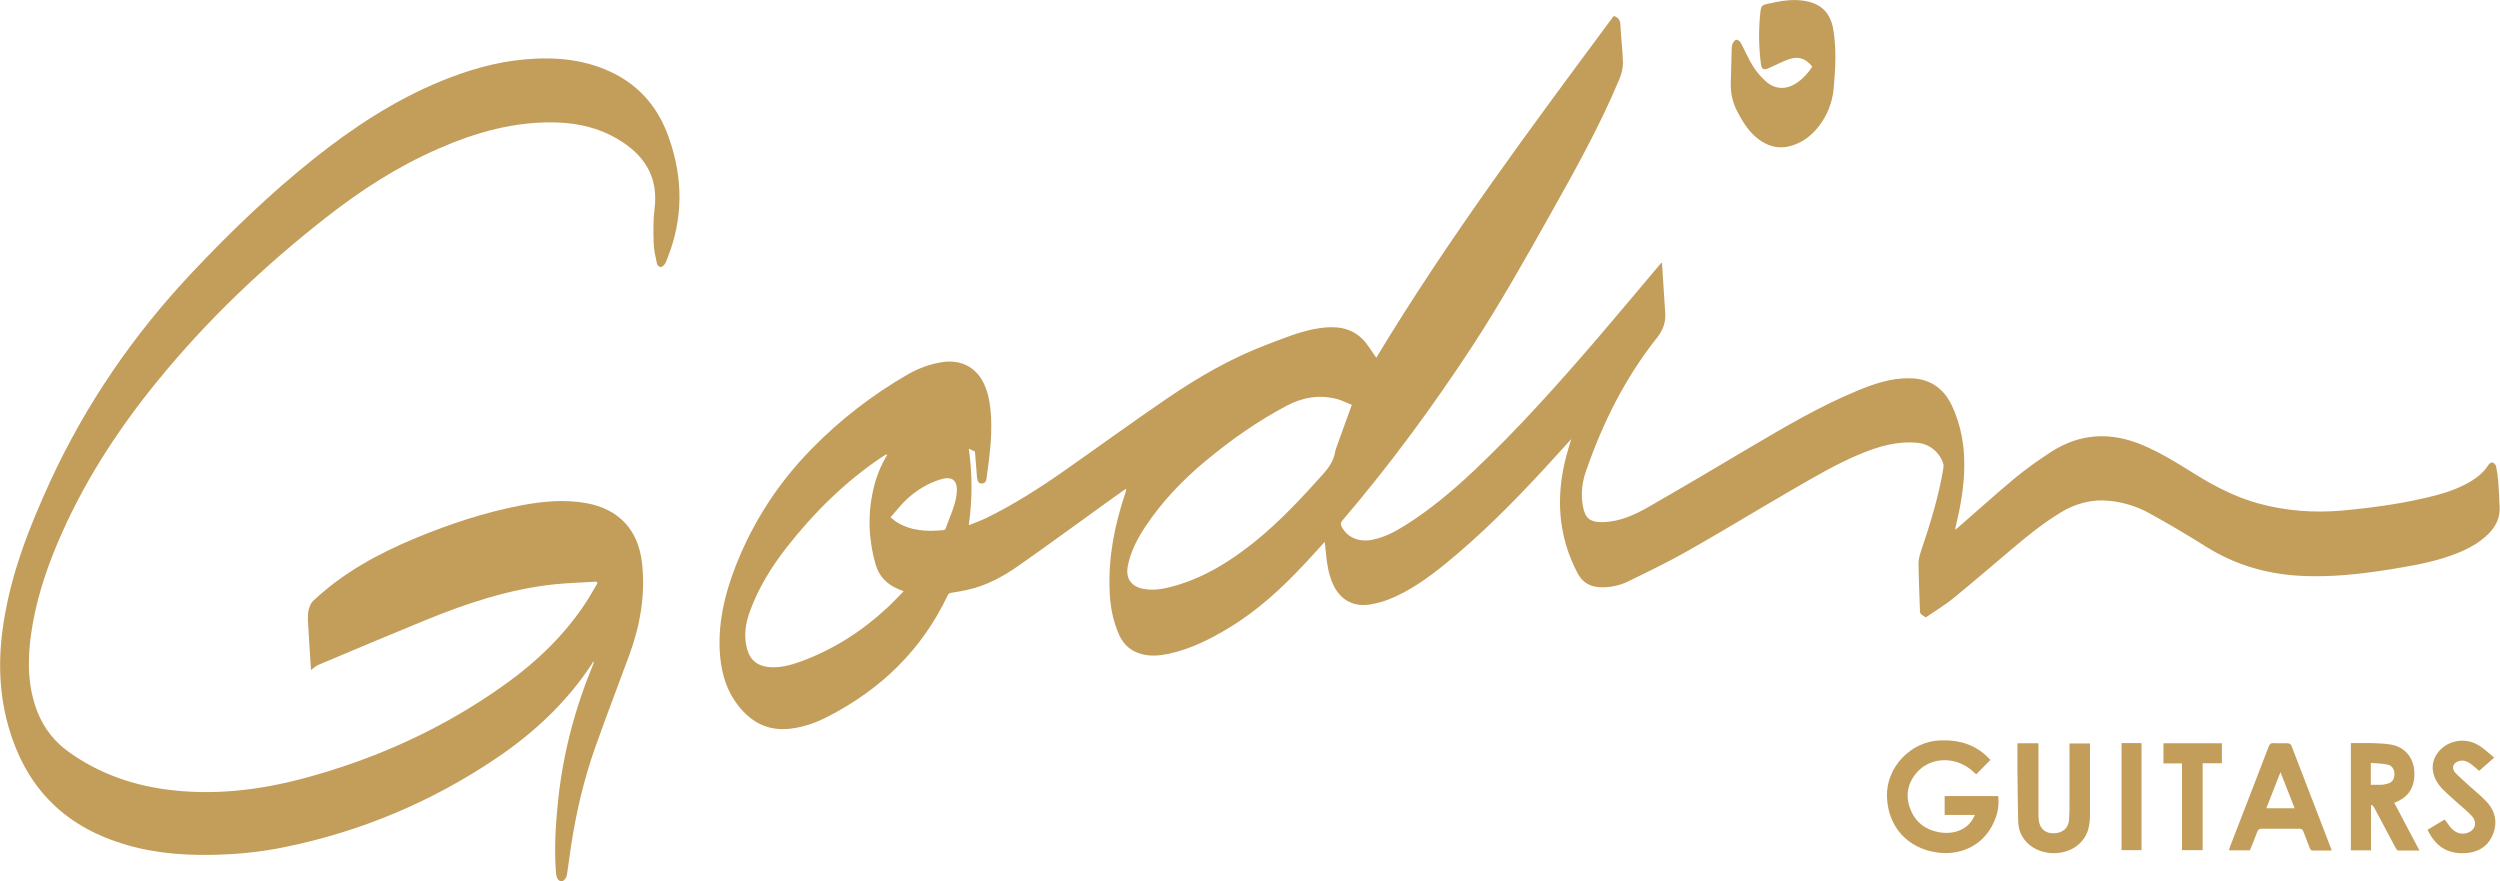 <svg viewBox="0 0 137.8 48.58" xmlns="http://www.w3.org/2000/svg" id="Capa_2">
  <defs>
    <style>
      .cls-1 {
        fill: #c39d5a;
      }
    </style>
  </defs>
  <g data-name="Capa_1" id="Capa_1-2">
    <g>
      <path d="M62.06,26.94c-.36.26-.73.51-1.08.77-1.6,1.15-3.18,2.31-4.79,3.44-.88.62-1.82,1.14-2.9,1.37-.28.06-.55.11-.83.15-.12.01-.18.05-.23.16-1.43,3.01-3.7,5.19-6.64,6.69-.62.32-1.28.55-1.98.64-1.22.16-2.16-.31-2.9-1.24-.62-.78-.91-1.69-1.01-2.67-.17-1.78.23-3.47.87-5.1.95-2.41,2.34-4.54,4.15-6.39,1.59-1.63,3.38-3.01,5.35-4.14.58-.33,1.21-.56,1.88-.66,1.08-.16,1.95.33,2.36,1.36.22.55.29,1.13.32,1.72.05,1.09-.09,2.16-.24,3.23-.02.17-.04.39-.28.38-.23,0-.24-.22-.26-.38-.04-.46-.07-.92-.11-1.38-.1-.05-.21-.1-.34-.16.2,1.4.2,2.78,0,4.22.35-.14.66-.25.95-.39,1.54-.75,2.97-1.67,4.37-2.65,1.87-1.31,3.72-2.66,5.6-3.94,1.73-1.18,3.54-2.23,5.5-2.97.95-.36,1.89-.76,2.9-.91.88-.13,1.72-.06,2.38.6.3.3.52.7.76,1.03,3.94-6.53,8.52-12.68,13.09-18.84.28.09.36.25.37.52.03.69.12,1.37.14,2.06,0,.29-.08.61-.19.88-1.08,2.59-2.45,5.04-3.82,7.48-1.38,2.46-2.76,4.91-4.3,7.27-2.19,3.34-4.55,6.55-7.15,9.59-.1.12-.12.21-.05.35.31.59.93.86,1.66.73.68-.13,1.27-.44,1.84-.8,1.37-.86,2.61-1.9,3.79-3.01,2.41-2.28,4.61-4.74,6.77-7.25,1.17-1.37,2.33-2.75,3.49-4.13.02-.03.04-.06.07-.09.03.03.04.04.04.05.06.92.12,1.83.18,2.75.03.5-.13.92-.45,1.33-1.76,2.21-3,4.7-3.92,7.36-.22.62-.29,1.27-.17,1.93.12.67.39.91,1.17.88.87-.04,1.66-.39,2.4-.81,1.9-1.09,3.79-2.21,5.68-3.33,1.91-1.13,3.82-2.25,5.87-3.1.91-.38,1.85-.7,2.85-.69,1.1,0,1.89.5,2.37,1.51.5,1.07.7,2.2.68,3.37-.01,1.12-.21,2.21-.47,3.29-.01.04-.02.09-.04.18.1-.07.16-.11.21-.16,1.04-.9,2.05-1.82,3.11-2.7.62-.51,1.29-.98,1.96-1.42,1.6-1.04,3.29-1.13,5.05-.39.98.41,1.88.97,2.78,1.53,1.13.71,2.31,1.33,3.61,1.69,1.53.42,3.08.53,4.65.39,1.74-.16,3.46-.4,5.15-.84.68-.18,1.34-.42,1.95-.79.37-.23.69-.5.93-.88.04-.07.16-.15.22-.14.08.02.18.12.2.2.06.27.1.55.12.83.04.47.06.95.08,1.42.03.58-.19,1.05-.59,1.46-.6.61-1.35.96-2.14,1.24-1.15.4-2.34.59-3.53.78-1.49.23-2.98.39-4.5.33-1.94-.07-3.75-.57-5.41-1.61-1.02-.64-2.05-1.25-3.1-1.83-.68-.38-1.43-.62-2.21-.7-.97-.11-1.87.13-2.7.63-.99.6-1.88,1.32-2.76,2.07-1.05.89-2.09,1.78-3.15,2.65-.49.4-1.05.73-1.54,1.07-.12-.08-.2-.12-.26-.18-.04-.03-.06-.1-.06-.15-.03-.88-.07-1.76-.08-2.65,0-.24.07-.48.15-.71.5-1.49.97-2.99,1.22-4.54.01-.07.02-.15,0-.22-.19-.64-.76-1.11-1.42-1.17-1.11-.11-2.14.19-3.15.61-1.36.56-2.62,1.32-3.89,2.05-1.88,1.09-3.73,2.22-5.62,3.29-1.07.61-2.19,1.15-3.3,1.69-.47.23-1,.34-1.53.32-.56-.02-.98-.26-1.25-.77-1.08-2.05-1.21-4.2-.64-6.41.08-.32.19-.64.29-.99-.52.57-1.01,1.12-1.51,1.66-1.7,1.84-3.47,3.62-5.42,5.21-.96.78-1.97,1.51-3.13,1.97-.33.13-.68.22-1.03.28-.91.15-1.64-.25-2.03-1.09-.3-.63-.36-1.31-.43-1.99-.01-.11-.02-.21-.04-.37-.39.42-.73.81-1.08,1.18-1.26,1.35-2.61,2.6-4.2,3.56-1.03.62-2.1,1.16-3.29,1.42-.5.11-1,.16-1.5.03-.59-.15-1-.5-1.25-1.04-.37-.82-.52-1.68-.54-2.57-.06-1.8.29-3.54.86-5.24.02-.06.04-.13.06-.19,0,0,0-.01-.02-.04ZM74.52,22.32c-.27-.11-.55-.25-.84-.33-.95-.24-1.85-.1-2.73.36-1.64.86-3.13,1.92-4.55,3.1-1.24,1.04-2.35,2.2-3.25,3.55-.45.67-.82,1.38-.98,2.17-.14.7.16,1.15.86,1.29.59.11,1.17-.01,1.73-.17,1.65-.47,3.07-1.36,4.39-2.42,1.39-1.12,2.6-2.42,3.79-3.75.32-.36.57-.73.65-1.2.02-.12.07-.24.11-.36.26-.73.53-1.46.81-2.24ZM48.91,25.06c-.06,0-.08,0-.09,0-.06.04-.13.08-.19.12-2.04,1.36-3.75,3.06-5.26,4.98-.85,1.09-1.57,2.25-2.04,3.55-.24.66-.34,1.34-.16,2.03.16.63.58.98,1.23,1.03.6.05,1.16-.1,1.72-.3,1.78-.65,3.36-1.65,4.75-2.94.32-.29.61-.61.94-.94-.11-.05-.18-.07-.25-.1-.65-.26-1.11-.71-1.3-1.39-.39-1.37-.44-2.75-.12-4.13.15-.67.4-1.3.77-1.91ZM49.08,28.51c.14.11.22.18.3.24.81.52,1.7.56,2.62.47.04,0,.11-.04.12-.08.22-.64.54-1.26.61-1.91.09-.82-.29-1-.94-.79-.68.22-1.28.59-1.8,1.07-.32.3-.59.65-.91,1.01Z" class="cls-1"></path>
      <path d="M32.88,32.06c-.78.05-1.57.07-2.35.15-2.5.27-4.86,1.06-7.17,2.01-1.95.8-3.9,1.62-5.84,2.44-.13.06-.24.17-.36.26,0,0-.02,0-.02-.02-.06-.92-.12-1.83-.17-2.75,0-.18,0-.36.04-.53.05-.17.11-.36.23-.48,1.65-1.56,3.61-2.63,5.69-3.49,1.89-.78,3.82-1.42,5.83-1.8,1.17-.22,2.35-.33,3.54-.12,1.81.32,2.89,1.48,3.09,3.32.19,1.73-.1,3.4-.69,5.02-.63,1.72-1.29,3.42-1.9,5.15-.61,1.73-1.03,3.51-1.31,5.32-.08.53-.15,1.07-.23,1.61-.01.09-.04.2-.09.27-.05.08-.16.17-.23.17-.09-.01-.19-.11-.23-.19-.05-.11-.06-.24-.07-.37-.09-1.26-.02-2.52.11-3.78.26-2.64.93-5.17,1.94-7.62.02-.04.03-.08.04-.12l-.05-.05s0,.06-.02.08c-1.39,2.14-3.22,3.85-5.33,5.27-3.55,2.39-7.43,4.02-11.63,4.88-1.35.28-2.71.41-4.09.43-1.79.03-3.54-.15-5.23-.74-3.06-1.05-4.99-3.16-5.89-6.25-.56-1.92-.6-3.86-.29-5.82.42-2.73,1.42-5.27,2.56-7.76,1.97-4.27,4.59-8.09,7.81-11.51,2.11-2.24,4.33-4.38,6.74-6.3,2.15-1.71,4.43-3.21,6.98-4.26,1.5-.62,3.05-1.07,4.67-1.21,1.73-.15,3.41.01,4.98.83,1.45.76,2.39,1.96,2.92,3.47.8,2.24.81,4.49-.09,6.71-.04.1-.07.2-.13.28-.06.07-.15.17-.23.16-.07,0-.19-.11-.2-.19-.08-.38-.17-.76-.18-1.14-.02-.63-.03-1.27.05-1.89.2-1.6-.43-2.78-1.74-3.65-1.11-.74-2.34-1.06-3.65-1.1-2.31-.07-4.47.54-6.56,1.46-2.24.98-4.28,2.3-6.2,3.81-3.38,2.65-6.48,5.59-9.2,8.92-2.27,2.77-4.2,5.76-5.59,9.07-.67,1.6-1.19,3.24-1.43,4.96-.2,1.46-.19,2.91.37,4.31.36.88.92,1.6,1.7,2.16,1.56,1.12,3.31,1.77,5.2,2.05,2.67.39,5.3.08,7.88-.62,3.94-1.07,7.61-2.74,10.94-5.12,1.81-1.29,3.39-2.81,4.59-4.69.19-.3.36-.61.54-.91l-.05-.09Z" class="cls-1"></path>
      <path d="M99.89,3.67c-.34-.43-.74-.58-1.24-.42-.38.13-.75.32-1.12.49-.31.14-.43.1-.47-.23-.12-.94-.13-1.88-.03-2.82.04-.37.08-.41.45-.49.62-.14,1.23-.25,1.87-.17,1,.13,1.55.64,1.71,1.64.17,1.07.11,2.14.01,3.22-.07.76-.34,1.45-.81,2.06-.31.4-.68.73-1.14.94-.75.35-1.46.31-2.14-.18-.56-.4-.91-.97-1.22-1.56-.25-.49-.37-.99-.36-1.54.02-.63.03-1.26.05-1.89,0-.11.02-.23.06-.33.04-.08.13-.2.2-.2.08,0,.2.09.24.17.23.42.41.87.67,1.28.2.32.45.61.73.86.49.43,1.09.45,1.64.1.33-.21.66-.54.9-.93Z" class="cls-1"></path>
      <path d="M108.87,44.92h-1.68v-1.04h2.95c.05.41,0,.81-.14,1.2-.49,1.37-1.75,2.11-3.22,1.91-1.64-.23-2.72-1.42-2.77-3.08-.05-1.61,1.3-3.04,2.93-3.1,1.09-.04,2.03.25,2.77,1.08-.26.26-.51.52-.78.79-.1-.09-.2-.18-.31-.27-.94-.75-2.28-.66-3,.21-.49.59-.6,1.27-.32,1.98.27.71.82,1.13,1.56,1.27.46.08.9.05,1.32-.18.32-.17.53-.43.69-.8Z" class="cls-1"></path>
      <path d="M131.97,44.25c.47.88.92,1.73,1.39,2.63-.41,0-.79,0-1.17,0-.05,0-.11-.08-.14-.14-.39-.72-.77-1.45-1.16-2.18-.04-.07-.09-.13-.14-.19-.02,0-.04.02-.06.02v2.48h-1.11v-5.91c.38,0,.77-.01,1.16,0,.35.01.7.02,1.04.08.78.13,1.27.73,1.3,1.52.03.81-.3,1.39-1.11,1.69ZM130.69,43.26c.2,0,.37,0,.53,0,.11,0,.22-.02.33-.05.28-.06.41-.22.43-.49.02-.27-.11-.52-.36-.57-.3-.07-.62-.07-.94-.1v1.22Z" class="cls-1"></path>
      <path d="M124.02,46.87h-1.16c.03-.09.04-.16.07-.23.71-1.83,1.42-3.66,2.12-5.49.05-.13.11-.2.26-.19.27.02.53,0,.8.01.07,0,.17.06.19.12.74,1.91,1.48,3.83,2.21,5.74,0,0,0,.01,0,.05-.35,0-.71,0-1.07,0-.05,0-.11-.08-.13-.14-.12-.3-.23-.59-.34-.89-.04-.12-.1-.17-.24-.17-.69,0-1.38,0-2.07,0-.14,0-.19.05-.24.17-.13.35-.27.69-.41,1.03ZM126.48,44.55c-.26-.67-.51-1.31-.78-1.99-.27.69-.52,1.33-.78,1.99h1.56Z" class="cls-1"></path>
      <path d="M111.22,40.97h1.14v.24c0,1.19,0,2.37,0,3.56,0,.16,0,.31.02.47.07.46.38.71.85.69.48-.02.79-.3.82-.76.02-.32.02-.65.02-.98,0-.98,0-1.96,0-2.94v-.27h1.13c0,.07,0,.14,0,.21,0,1.22,0,2.45,0,3.67,0,.56-.07,1.09-.47,1.53-.79.9-2.45.84-3.16-.13-.23-.3-.32-.66-.33-1.02-.02-.99-.03-1.97-.04-2.96,0-.43,0-.86,0-1.31Z" class="cls-1"></path>
      <path d="M133.82,45.73c.31-.19.62-.37.93-.56.11.15.21.29.32.43.22.25.49.41.85.33.5-.11.67-.58.32-.96-.22-.24-.48-.44-.72-.66-.3-.27-.6-.53-.88-.81-.63-.65-.72-1.42-.27-2.01.5-.66,1.44-.87,2.2-.44.32.18.59.45.91.71-.32.28-.59.52-.83.73-.13-.11-.26-.23-.39-.33-.2-.16-.42-.28-.69-.22-.36.09-.48.4-.22.67.26.27.55.51.83.77.3.27.61.52.88.81.51.55.62,1.2.32,1.87-.3.67-.88.95-1.59.97-.91.02-1.55-.39-1.98-1.29Z" class="cls-1"></path>
      <path d="M121.41,42.07v4.79h-1.14v-4.78h-1.02v-1.11h3.22v1.1h-1.05Z" class="cls-1"></path>
      <path d="M116.94,40.96h1.1v5.9h-1.1v-5.9Z" class="cls-1"></path>
    </g>
  </g>
</svg>